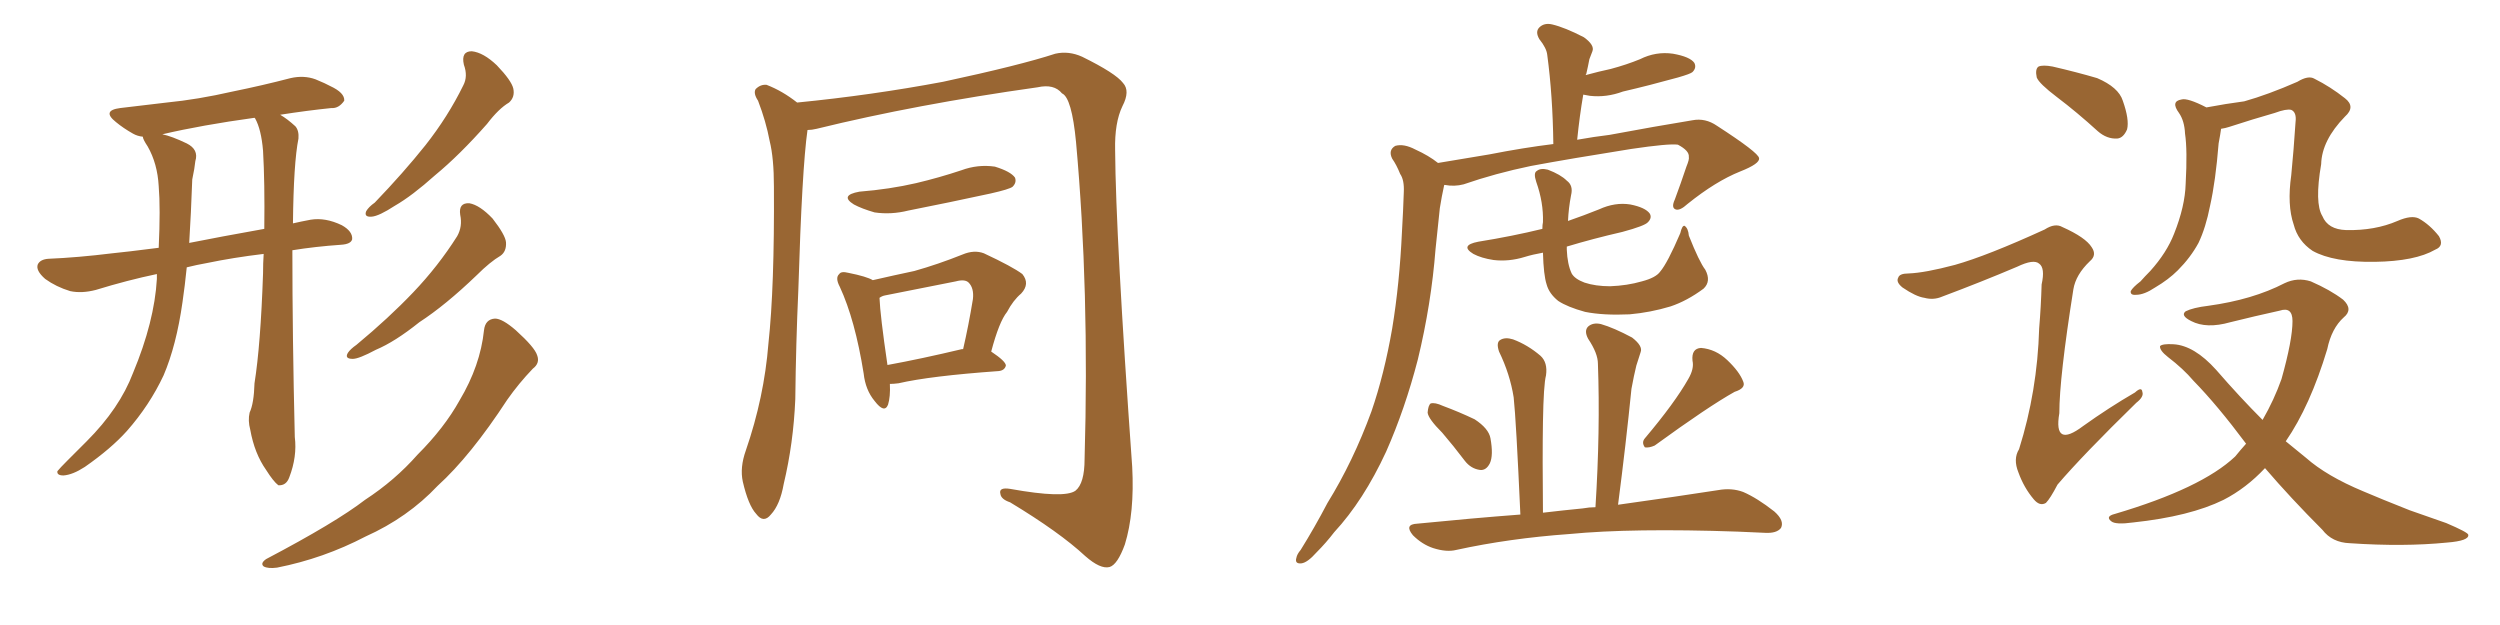 <svg xmlns="http://www.w3.org/2000/svg" xmlns:xlink="http://www.w3.org/1999/xlink" width="600" height="150"><path fill="#996633" padding="10" d="M63.28 60.94L63.28 60.94Q55.96 61.82 49.66 63.13L49.66 63.13Q47.17 63.57 44.82 64.16L44.82 64.16Q44.38 68.55 43.80 72.51L43.80 72.51Q42.33 82.91 39.26 90.09L39.26 90.09Q35.89 97.27 30.47 103.42L30.47 103.42Q26.66 107.67 20.36 112.06L20.36 112.06Q17.43 113.96 15.23 114.11L15.23 114.11Q13.62 114.11 13.77 113.09L13.77 113.09Q14.36 112.35 16.26 110.45L16.26 110.45Q18.46 108.25 20.80 105.91L20.80 105.91Q28.71 98.00 31.93 89.50L31.93 89.50Q37.06 77.20 37.65 66.94L37.65 66.94Q37.65 66.21 37.65 65.77L37.65 65.77Q30.62 67.24 23.00 69.58L23.00 69.58Q19.63 70.46 16.85 69.87L16.85 69.87Q13.48 68.85 10.84 66.94L10.84 66.94Q8.50 64.89 9.08 63.43L9.08 63.43Q9.67 62.26 11.57 62.11L11.57 62.11Q18.60 61.82 26.95 60.79L26.95 60.79Q30.03 60.50 38.09 59.47L38.09 59.47Q38.53 49.95 38.09 44.68L38.09 44.68Q37.79 39.26 35.45 35.16L35.45 35.16Q34.28 33.40 34.28 32.81L34.28 32.81Q32.96 32.67 31.93 32.08L31.93 32.08Q29.59 30.76 27.83 29.30L27.83 29.30Q24.32 26.51 28.86 25.93L28.86 25.93Q34.72 25.20 39.99 24.61L39.99 24.61Q47.46 23.88 55.81 21.97L55.81 21.97Q62.99 20.51 69.73 18.75L69.73 18.75Q72.95 18.02 75.73 19.04L75.73 19.04Q78.22 20.07 79.25 20.65L79.25 20.65Q82.76 22.27 82.62 24.17L82.62 24.17Q81.30 26.07 79.54 25.93L79.54 25.93Q73.83 26.51 67.24 27.54L67.24 27.54Q68.99 28.56 70.90 30.32L70.90 30.32Q71.78 31.35 71.63 33.25L71.63 33.25Q70.46 39.11 70.31 53.61L70.31 53.61Q72.22 53.17 74.56 52.73L74.56 52.73Q78.08 52.15 82.03 54.05L82.03 54.05Q84.67 55.52 84.52 57.42L84.52 57.42Q84.23 58.59 81.88 58.74L81.88 58.74Q75.59 59.18 70.17 60.06L70.17 60.06Q70.17 80.57 70.75 104.88L70.75 104.88Q71.34 109.57 69.43 114.55L69.43 114.55Q68.70 116.60 66.80 116.46L66.80 116.46Q65.63 115.58 63.87 112.79L63.87 112.79Q61.08 108.84 60.06 103.13L60.06 103.13Q59.47 100.93 59.91 99.02L59.91 99.02Q60.94 96.83 61.08 91.99L61.08 91.99Q62.55 82.76 63.13 65.63L63.13 65.63Q63.13 63.13 63.28 60.94ZM61.23 28.42L61.23 28.42Q61.08 28.27 61.08 28.27L61.08 28.27Q48.34 30.03 38.96 32.23L38.96 32.23Q41.16 32.67 44.82 34.42L44.82 34.42Q47.75 35.89 46.88 38.67L46.88 38.67Q46.73 40.28 46.14 43.07L46.14 43.07Q45.85 51.27 45.41 58.30L45.41 58.30Q52.73 56.84 63.43 54.93L63.43 54.93Q63.57 43.80 63.13 36.18L63.13 36.18Q62.70 31.05 61.23 28.42ZM111.33 15.53L111.33 15.53Q110.60 12.30 113.23 12.30L113.23 12.30Q116.02 12.60 119.24 15.67L119.24 15.67Q122.75 19.34 123.19 21.24L123.19 21.24Q123.63 23.29 122.17 24.61L122.17 24.61Q119.68 26.07 116.89 29.74L116.89 29.74Q110.30 37.21 104.44 42.04L104.44 42.04Q98.88 47.02 94.78 49.37L94.78 49.37Q90.97 51.86 89.21 52.00L89.21 52.00Q87.30 52.15 87.89 50.68L87.89 50.68Q88.48 49.66 89.94 48.63L89.94 48.63Q96.83 41.46 102.10 34.86L102.10 34.86Q107.52 27.98 111.18 20.51L111.18 20.51Q112.35 18.31 111.33 15.53ZM110.45 51.56L110.45 51.56Q110.01 48.63 112.65 48.78L112.65 48.78Q115.14 49.22 118.21 52.44L118.21 52.44Q121.29 56.40 121.44 58.15L121.44 58.15Q121.58 60.35 120.12 61.38L120.12 61.38Q117.63 62.84 114.40 66.06L114.40 66.06Q106.93 73.24 100.63 77.34L100.63 77.34Q94.78 82.03 90.23 83.94L90.23 83.94Q86.13 86.13 84.67 86.13L84.67 86.13Q82.62 86.13 83.50 84.67L83.50 84.67Q84.08 83.79 85.55 82.76L85.55 82.76Q93.31 76.32 99.17 70.17L99.17 70.17Q105.18 63.87 109.72 56.69L109.72 56.69Q111.04 54.35 110.45 51.56ZM116.16 79.25L116.16 79.25L116.16 79.25Q116.46 76.61 118.80 76.46L118.80 76.46Q120.56 76.46 123.78 79.25L123.78 79.25Q128.32 83.35 128.91 85.25L128.91 85.25Q129.64 87.16 127.88 88.48L127.88 88.48Q124.51 91.99 121.73 95.95L121.73 95.95Q112.94 109.42 105.03 116.60L105.03 116.60Q97.85 124.22 87.74 128.76L87.74 128.76Q77.64 134.03 66.50 136.23L66.50 136.23Q64.31 136.52 63.28 135.94L63.28 135.94Q62.40 135.21 63.87 134.18L63.87 134.18Q80.57 125.39 87.60 119.97L87.60 119.97Q94.78 115.28 100.20 109.13L100.20 109.13Q106.64 102.69 110.30 96.09L110.30 96.09Q115.28 87.74 116.16 79.25ZM193.80 31.20L193.80 31.20Q192.48 40.43 191.60 69.58L191.60 69.58Q191.02 82.47 190.87 95.80L190.87 95.80Q190.43 106.35 188.09 116.16L188.09 116.16Q187.21 121.14 185.01 123.49L185.01 123.49Q183.25 125.68 181.49 123.34L181.49 123.34Q179.59 121.29 178.27 115.58L178.27 115.58Q177.54 112.21 179.00 108.11L179.00 108.11Q183.40 95.36 184.42 82.47L184.42 82.47Q185.89 68.99 185.74 44.82L185.74 44.82Q185.74 37.94 184.72 33.84L184.72 33.84Q183.84 29.15 181.93 24.17L181.93 24.17Q180.76 22.41 181.35 21.39L181.35 21.39Q182.52 20.21 183.98 20.36L183.98 20.36Q187.79 21.83 191.31 24.61L191.31 24.61Q209.18 22.85 226.32 19.63L226.32 19.63Q244.78 15.67 253.27 12.89L253.27 12.89Q256.49 12.16 259.72 13.62L259.72 13.62Q267.77 17.58 269.53 19.92L269.53 19.92Q271.29 21.83 269.38 25.49L269.38 25.49Q267.48 29.44 267.63 36.04L267.63 36.04Q267.77 56.54 271.73 112.06L271.73 112.06Q272.31 123.05 269.97 130.66L269.97 130.66Q268.21 135.50 266.31 136.08L266.31 136.08Q264.11 136.67 260.45 133.45L260.45 133.45Q254.30 127.73 242.43 120.56L242.43 120.56Q240.23 119.82 240.09 118.51L240.09 118.51Q239.65 116.89 242.43 117.33L242.43 117.33Q255.47 119.68 258.11 117.77L258.11 117.77Q260.30 116.02 260.30 110.16L260.30 110.16Q261.47 69.73 258.25 34.13L258.25 34.13Q257.23 23.44 254.88 22.41L254.88 22.41Q252.98 20.07 249.02 20.95L249.02 20.95Q219.87 25.05 196.00 30.91L196.00 30.91Q194.82 31.20 193.80 31.20ZM206.25 46.00L206.25 46.00Q213.57 45.41 219.87 43.95L219.87 43.95Q225.44 42.63 230.71 40.87L230.71 40.87Q234.67 39.40 238.77 39.99L238.77 39.99Q242.58 41.16 243.60 42.63L243.60 42.63Q244.04 43.80 243.02 44.82L243.02 44.82Q242.29 45.41 237.74 46.44L237.74 46.44Q227.64 48.63 217.97 50.54L217.97 50.54Q213.87 51.56 209.91 50.98L209.91 50.98Q206.84 50.10 204.93 49.07L204.93 49.07Q201.42 46.88 206.25 46.00ZM213.57 92.14L213.57 92.14Q213.72 95.21 213.13 97.12L213.13 97.12Q212.26 99.32 209.91 96.24L209.91 96.24Q207.71 93.60 207.28 89.65L207.28 89.65Q205.22 76.76 201.56 68.85L201.56 68.85Q200.39 66.65 201.42 65.77L201.42 65.77Q201.86 65.04 203.61 65.48L203.61 65.48Q208.01 66.36 209.47 67.24L209.47 67.24Q214.60 66.06 219.43 65.04L219.43 65.04Q225.15 63.43 231.01 61.08L231.01 61.08Q233.79 59.91 236.13 60.79L236.13 60.79Q243.02 64.01 245.36 65.77L245.36 65.77Q247.27 68.12 245.07 70.46L245.07 70.46Q243.16 72.07 241.70 74.85L241.70 74.85Q239.79 77.20 237.89 84.38L237.89 84.38Q241.41 86.72 241.41 87.74L241.41 87.74Q241.11 88.92 239.65 89.06L239.65 89.06Q223.24 90.23 215.63 91.99L215.63 91.99Q214.45 92.14 213.57 92.14ZM230.86 83.79L230.86 83.79L230.86 83.79Q231.01 83.79 231.15 83.79L231.15 83.79Q232.47 78.08 233.50 71.78L233.50 71.78Q233.79 69.14 232.47 67.82L232.47 67.82Q231.59 66.94 229.39 67.53L229.39 67.53Q221.19 69.14 212.40 70.90L212.40 70.90Q211.67 71.04 211.08 71.48L211.08 71.48Q211.23 75.59 212.99 87.60L212.99 87.60Q221.04 86.13 230.86 83.79ZM345.12 39.11L345.12 39.11Q351.12 38.09 357.42 37.06L357.42 37.06Q365.63 35.45 372.80 34.57L372.80 34.57Q372.66 23.00 371.34 13.18L371.34 13.18Q371.19 11.57 369.43 9.38L369.43 9.38Q368.41 7.62 369.43 6.59L369.43 6.59Q370.61 5.42 372.51 5.86L372.51 5.86Q375.59 6.59 380.13 8.94L380.13 8.94Q382.76 10.84 382.18 12.30L382.18 12.30Q381.88 13.18 381.45 14.21L381.45 14.21Q381.15 15.82 380.71 17.72L380.71 17.72Q380.57 17.87 380.57 18.02L380.57 18.02Q383.79 17.14 386.57 16.55L386.57 16.55Q390.38 15.53 393.60 14.21L393.60 14.21Q397.41 12.30 401.51 12.89L401.51 12.89Q405.62 13.62 406.64 15.09L406.64 15.09Q407.23 16.26 406.20 17.29L406.20 17.29Q405.76 17.72 402.69 18.60L402.69 18.60Q395.80 20.51 389.50 21.97L389.50 21.97Q385.55 23.44 381.59 23.00L381.59 23.00Q380.57 22.85 379.98 22.71L379.98 22.71Q379.10 27.83 378.52 33.54L378.52 33.54Q382.62 32.81 386.28 32.37L386.28 32.37Q397.27 30.32 406.20 28.86L406.20 28.86Q409.28 28.27 412.06 30.18L412.06 30.18Q422.02 36.62 422.17 37.94L422.17 37.94Q422.46 39.26 417.63 41.16L417.63 41.16Q411.77 43.51 405.03 48.93L405.03 48.93Q403.13 50.68 402.10 50.24L402.10 50.24Q401.07 49.80 401.95 47.90L401.95 47.90Q403.42 43.95 404.74 39.99L404.74 39.99Q405.47 38.23 405.32 37.65L405.32 37.65Q405.47 36.18 402.69 34.72L402.69 34.72Q400.49 34.42 391.55 35.74L391.55 35.74Q376.76 38.09 367.38 39.84L367.38 39.84Q358.89 41.60 351.27 44.24L351.27 44.24Q349.07 44.82 346.73 44.38L346.73 44.38Q346.58 44.38 346.58 44.53L346.58 44.53Q346.00 47.17 345.56 49.95L345.56 49.95Q345.12 54.49 344.53 59.77L344.53 59.77Q343.51 72.95 340.28 86.28L340.28 86.28Q337.21 98.14 332.67 108.40L332.67 108.40Q327.25 120.12 320.21 127.73L320.21 127.73Q318.31 130.22 315.97 132.57L315.97 132.57Q313.77 135.06 312.30 135.21L312.30 135.21Q310.69 135.35 311.13 133.89L311.13 133.89Q311.28 133.01 312.16 131.98L312.16 131.98Q315.53 126.56 318.60 120.70L318.60 120.70Q324.76 110.74 329.15 98.73L329.15 98.73Q332.23 89.79 334.13 78.81L334.13 78.81Q335.89 68.12 336.47 55.66L336.47 55.66Q336.77 50.54 336.91 46.14L336.91 46.14Q337.06 43.21 336.04 41.75L336.04 41.75Q335.16 39.55 334.13 38.09L334.13 38.09Q333.11 36.04 334.86 35.01L334.86 35.01Q336.91 34.42 339.70 35.89L339.70 35.89Q342.92 37.35 345.12 39.11ZM409.28 64.75L409.28 64.75Q410.74 67.53 408.84 69.29L408.84 69.29Q404.88 72.22 400.93 73.54L400.93 73.54Q396.09 75 391.11 75.44L391.11 75.44Q384.81 75.73 380.42 74.85L380.42 74.85Q376.17 73.68 373.97 72.22L373.97 72.22Q371.78 70.46 371.19 68.26L371.19 68.26Q370.46 66.06 370.31 60.64L370.31 60.64Q367.82 61.08 365.92 61.67L365.92 61.67Q362.11 62.84 358.45 62.40L358.45 62.40Q355.52 61.96 353.61 60.94L353.61 60.94Q350.24 58.89 354.79 58.01L354.79 58.01Q362.99 56.69 370.17 54.93L370.17 54.93Q370.17 53.91 370.31 53.32L370.31 53.32Q370.46 48.63 368.70 43.65L368.70 43.65Q367.97 41.46 368.85 41.02L368.85 41.02Q369.73 40.28 371.48 40.72L371.48 40.72Q374.56 41.89 376.03 43.36L376.03 43.36Q377.64 44.53 377.05 46.88L377.05 46.88Q376.46 49.95 376.32 53.03L376.32 53.03Q380.13 51.71 383.79 50.24L383.79 50.24Q387.60 48.49 391.26 49.07L391.26 49.07Q394.92 49.80 395.95 51.27L395.95 51.27Q396.53 52.29 395.51 53.32L395.51 53.32Q394.78 54.20 389.36 55.66L389.36 55.66Q382.32 57.28 376.03 59.18L376.03 59.18Q376.03 59.47 376.03 59.91L376.03 59.91Q376.17 63.43 377.20 65.63L377.20 65.63Q377.93 66.94 380.27 67.82L380.27 67.82Q382.91 68.70 386.43 68.70L386.43 68.70Q390.53 68.55 394.04 67.53L394.04 67.53Q397.41 66.65 398.44 65.19L398.44 65.19Q400.20 63.13 403.27 55.96L403.27 55.96Q403.71 54.05 404.30 54.20L404.30 54.20Q405.18 54.79 405.32 56.54L405.32 56.54Q407.81 62.84 409.28 64.75ZM346.14 103.86L346.14 103.86Q342.77 100.49 342.63 99.02L342.63 99.02Q342.77 97.27 343.36 96.83L343.36 96.83Q344.38 96.53 346.29 97.41L346.29 97.41Q350.24 98.88 353.91 100.63L353.91 100.63Q357.28 102.83 357.71 105.18L357.71 105.18Q358.45 109.28 357.57 111.18L357.57 111.18Q356.69 112.94 355.22 112.79L355.22 112.79Q353.03 112.50 351.56 110.60L351.56 110.60Q348.78 106.93 346.14 103.86ZM405.18 90.97L405.18 90.97Q406.64 88.48 406.20 86.57L406.20 86.57Q405.91 83.64 408.25 83.50L408.25 83.50Q411.77 83.79 414.55 86.43L414.55 86.43Q417.48 89.21 418.36 91.55L418.36 91.55Q419.09 93.16 416.31 94.04L416.31 94.04Q410.01 97.56 397.12 106.93L397.12 106.93Q395.80 107.52 394.78 107.37L394.78 107.37Q393.90 106.20 394.78 105.18L394.78 105.18Q401.95 96.68 405.18 90.97ZM382.91 121.73L382.91 121.73L382.91 121.73Q384.08 103.27 383.50 87.30L383.50 87.30Q383.50 84.81 381.15 81.30L381.15 81.30Q380.13 79.39 381.15 78.37L381.15 78.37Q382.32 77.34 384.23 77.78L384.23 77.78Q387.30 78.66 391.70 81.01L391.70 81.01Q394.34 83.06 393.75 84.52L393.75 84.52Q393.31 85.84 392.72 87.74L392.72 87.74Q392.14 90.09 391.55 93.31L391.55 93.31Q390.23 106.49 388.33 121.14L388.33 121.14Q402.98 119.09 412.35 117.63L412.35 117.63Q415.58 117.04 418.36 118.07L418.36 118.07Q421.73 119.53 425.83 122.75L425.83 122.75Q428.32 124.95 427.44 126.71L427.44 126.71Q426.42 128.03 423.63 127.88L423.63 127.88Q420.56 127.73 417.04 127.59L417.04 127.59Q391.70 126.71 376.61 128.17L376.61 128.17Q362.26 129.20 349.51 131.98L349.51 131.98Q347.17 132.57 343.95 131.54L343.95 131.54Q341.31 130.66 339.11 128.47L339.11 128.47Q336.91 125.83 340.14 125.68L340.14 125.68Q353.32 124.37 364.89 123.49L364.89 123.49Q363.87 100.78 363.28 95.36L363.28 95.36Q362.40 89.79 359.77 84.38L359.77 84.38Q359.03 82.18 360.06 81.59L360.06 81.59Q361.23 80.86 363.13 81.45L363.13 81.45Q366.65 82.76 369.73 85.40L369.73 85.40Q371.48 87.01 371.04 90.09L371.04 90.09Q370.46 92.29 370.31 101.22L370.31 101.22Q370.17 109.86 370.31 123.05L370.31 123.05Q375.29 122.46 379.83 122.02L379.83 122.02Q381.45 121.73 382.91 121.73ZM493.65 23.29L493.65 23.29Q489.40 20.07 488.82 18.60L488.82 18.60Q488.38 16.55 489.26 15.97L489.26 15.97Q490.28 15.53 492.63 15.97L492.63 15.97Q498.34 17.29 503.32 18.75L503.32 18.75Q508.45 20.95 509.47 24.17L509.47 24.17Q511.08 28.71 510.50 31.05L510.50 31.05Q509.62 33.11 508.15 33.25L508.15 33.25Q505.66 33.40 503.47 31.49L503.47 31.49Q498.49 26.95 493.65 23.29ZM469.19 63.57L469.19 63.57Q476.95 61.38 490.72 55.08L490.72 55.08Q493.21 53.47 494.97 54.49L494.97 54.49Q500.54 56.98 502.00 59.33L502.00 59.33Q503.32 61.23 501.56 62.70L501.56 62.70Q498.19 65.92 497.61 69.43L497.61 69.43Q494.24 90.67 494.24 99.17L494.24 99.17Q492.77 107.67 499.95 102.25L499.95 102.25Q506.10 97.85 512.40 94.19L512.40 94.19Q514.01 92.72 514.16 94.04L514.16 94.04Q514.60 95.21 512.70 96.68L512.70 96.68Q499.95 109.13 493.80 116.31L493.80 116.31Q492.04 119.68 491.02 120.70L491.02 120.70Q489.55 121.58 488.09 119.82L488.09 119.82Q485.74 117.04 484.42 113.38L484.42 113.38Q483.11 110.16 484.57 107.81L484.57 107.81Q488.96 93.90 489.40 78.81L489.40 78.81Q489.84 73.54 489.99 68.26L489.99 68.26Q490.87 64.31 489.40 63.28L489.40 63.28Q488.09 62.11 484.13 64.01L484.13 64.01Q475.49 67.68 466.11 71.19L466.11 71.19Q464.06 72.07 461.87 71.48L461.87 71.48Q459.81 71.19 456.59 68.99L456.59 68.99Q454.98 67.68 455.57 66.65L455.57 66.65Q455.86 65.63 458.06 65.63L458.06 65.63Q462.01 65.48 469.19 63.57ZM584.47 59.91L584.47 59.91Q579.64 62.70 569.97 62.84L569.97 62.84Q560.01 62.99 555.03 60.21L555.03 60.21Q551.51 57.86 550.49 53.91L550.49 53.91Q548.88 49.22 549.90 42.04L549.90 42.04Q550.49 36.04 550.93 29.30L550.93 29.30Q551.22 26.95 549.90 26.37L549.90 26.37Q548.73 26.07 545.95 27.10L545.95 27.10Q540.82 28.56 534.96 30.47L534.96 30.47Q534.08 30.76 533.06 30.91L533.06 30.91Q532.91 32.08 532.47 34.42L532.47 34.42Q531.74 43.51 530.42 49.37L530.42 49.37Q529.39 54.64 527.64 58.30L527.64 58.30Q525.73 61.82 522.66 64.89L522.66 64.89Q520.46 67.09 517.24 68.99L517.24 68.99Q514.60 70.75 512.70 70.75L512.70 70.75Q511.23 70.90 511.38 69.87L511.38 69.87Q511.82 68.99 513.72 67.53L513.72 67.53Q514.75 66.36 516.06 65.04L516.06 65.04Q520.02 60.64 521.78 56.10L521.78 56.10Q524.41 49.51 524.56 44.09L524.56 44.09Q525 36.04 524.41 32.08L524.41 32.08Q524.27 29.00 522.95 27.10L522.95 27.10Q520.90 24.32 523.54 23.88L523.54 23.88Q525 23.44 529.54 25.78L529.54 25.78Q534.23 24.90 538.62 24.32L538.62 24.32Q544.34 22.71 551.37 19.63L551.37 19.63Q554.00 18.02 555.47 18.90L555.47 18.90Q559.28 20.80 562.79 23.58L562.79 23.58Q565.43 25.63 562.79 27.98L562.79 27.98Q557.23 33.69 557.08 39.40L557.08 39.40Q555.47 48.78 557.37 51.86L557.37 51.86Q558.69 55.08 563.09 55.22L563.09 55.22Q569.97 55.37 575.39 53.03L575.39 53.03Q578.76 51.56 580.52 52.44L580.52 52.44Q583.15 53.91 585.35 56.69L585.35 56.69Q586.67 59.03 584.47 59.91ZM543.60 112.35L543.60 112.35L543.60 112.35Q539.06 117.19 533.64 119.97L533.64 119.97Q525.59 123.93 511.96 125.39L511.96 125.39Q507.71 125.98 506.69 125.10L506.69 125.10Q505.22 123.93 507.57 123.34L507.57 123.34Q528.37 117.19 536.43 109.57L536.43 109.57Q537.74 107.96 539.06 106.49L539.06 106.49Q532.18 97.27 526.46 91.41L526.46 91.41Q523.97 88.48 520.31 85.69L520.31 85.69Q518.26 84.08 518.41 83.06L518.41 83.06Q518.99 82.47 521.63 82.62L521.63 82.62Q526.61 82.91 531.88 88.77L531.88 88.77Q537.60 95.36 543.02 100.78L543.02 100.78Q545.80 95.95 547.56 90.97L547.56 90.97Q550.20 81.59 550.20 77.05L550.20 77.05Q550.20 73.54 547.12 74.56L547.12 74.56Q541.11 75.88 535.25 77.34L535.25 77.34Q529.54 78.96 525.88 77.05L525.88 77.05Q523.24 75.73 524.56 74.71L524.56 74.71Q526.32 73.83 529.98 73.39L529.98 73.39Q540.67 71.92 548.29 67.97L548.29 67.97Q551.37 66.50 554.59 67.53L554.59 67.53Q559.28 69.58 562.35 71.92L562.35 71.92Q564.84 74.27 562.50 76.17L562.50 76.17Q559.57 78.81 558.54 83.79L558.54 83.79Q554.44 97.41 548.58 105.91L548.58 105.91Q551.07 107.96 553.42 109.86L553.42 109.86Q558.40 114.26 567.19 117.92L567.19 117.92Q571.29 119.68 578.32 122.46L578.32 122.46Q583.01 124.07 587.11 125.54L587.11 125.54Q592.24 127.73 592.38 128.32L592.38 128.32Q592.68 129.79 587.26 130.22L587.26 130.22Q576.86 131.25 563.96 130.37L563.96 130.37Q559.72 130.22 557.37 127.15L557.37 127.15Q549.76 119.53 543.60 112.35Z"/></svg>